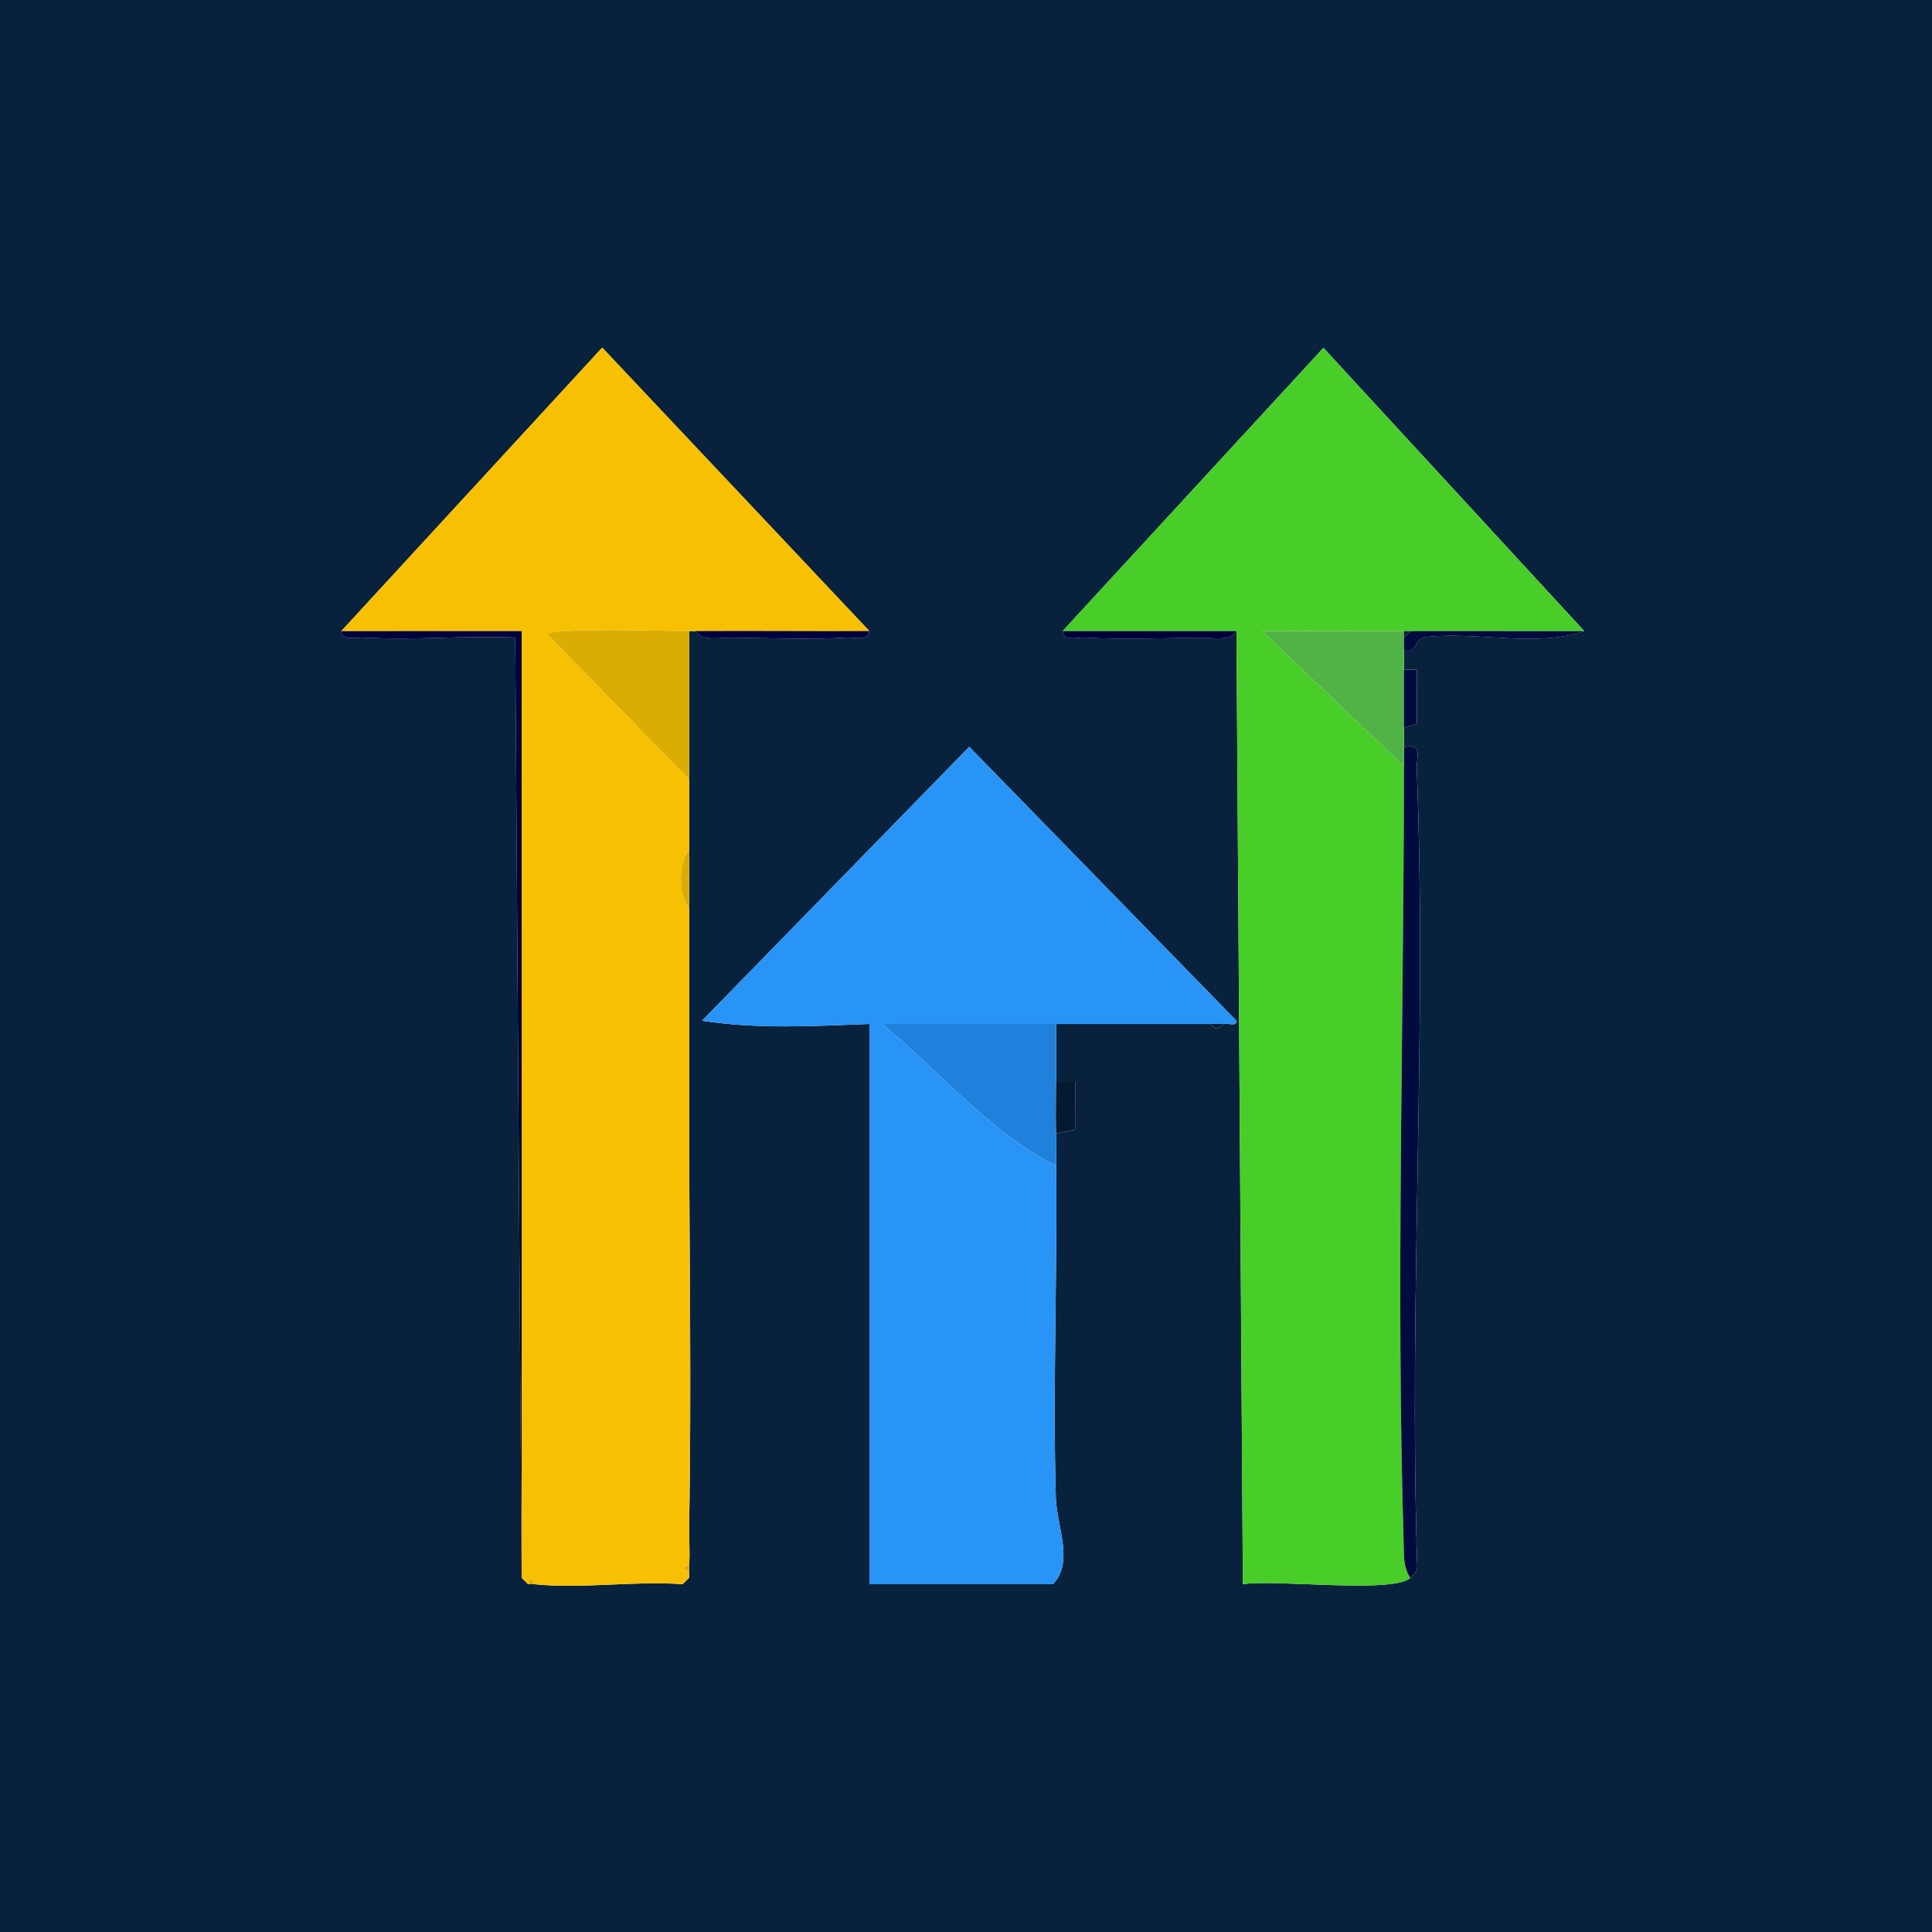 <svg xmlns="http://www.w3.org/2000/svg" id="Layer_1" width="50" height="50" viewBox="0 0 50 50"><path d="M50,0v50H0V0h50ZM22.5,16.333l-6.915-7.336-6.752,7.336c0.0.263.382.157.582.168,1.298.073,2.621-.056,3.919-.002l.166,24.334.167.167c.055.004.112-.006.167,0,1.206.128,2.603-.094,3.833,0l.167-.167c.004-.055-.005-.112,0-.167.005-.055-.005-.112,0-.167.029-.324-.006-.671,0-1,.071-3.603-0-7.229,0-10.833 0-1.72,0-3.447,0-5.167v-7.167c.056-0.0.111 0.0.167,0,.173.276.632.166.914.17.971.012,2.046.054,3.004-.001.204-.012.552.104.582-.168ZM27.5,16.333c.03.273.378.157.582.168.958.055,2.034.013,3.004.001.282-.004.741.107.914-.17l.166,24.668c.795-.137,3.915.252,4.334-.168.128-.128.203-.181.176-.399-.217-6.799.259-13.743-.009-20.525-.013-.321.171-.669-.333-.576v-.5l.337-.105-.004-1.396-.333.001v-.5c.381.086.236-.306.573-.346,1.28-.151,2.863.277,4.093-.154l-6.75-7.33-6.75,7.33ZM31.667,26.5c.099-.032.339.082.333-.083l-6.916-7.09-6.916,7.09c1.453.221,2.872.139,4.332.083v14.5h4.75c.554-.574.097-1.494.075-2.242-.082-2.857.042-5.781.008-8.591-.003-.277.011-.557,0-.833l.503-.098-.003-1.236-.5.001v-1.5c1.331,0,2.669,0,4,0,.185.247.247.028.333,0Z" fill="#08223d"></path><path d="M22.5,16.333c-1.498.006-3.002-.009-4.5,0-.056 0-.111-0-.167,0-.36.002-3.672-.099-3.668.085l3.668,3.748v1.833c-.281.311-.281,1.189,0,1.5,0,1.72 0,3.447,0,5.167v10.833c-.006.329.029.676,0,1l-.163.083.163.083c-.005.055.004.111,0,.167l-.167.167c-1.23-.094-2.628.128-3.833,0l-.083-.163-.083.163-.167-.167.001-24.501-4.668.001,6.752-7.336,6.915,7.336Z" fill="#f8c003"></path><path d="M41,16.333c-1.498.005-3.002-.007-4.5,0-.056 0-.111-0-.167,0-1.22.006-2.446-.006-3.667.002l3.667,3.498c0,6.642-.206,13.472-.007,20.092.009.317-.015.631.173.908-.419.419-3.539.031-4.334.168l-.166-24.668h-4.5l6.75-7.33,6.75,7.33Z" fill="#49cd28"></path><path d="M27.333,30.167c.034,2.81-.09,5.734-.008,8.591.022.748.478,1.668-.075,2.242h-4.75v-14.5c-1.46.056-2.88.139-4.332-.083l6.916-7.09,6.916,7.09c.006.165-.234.05-.333.083h-.333c-1.331,0-2.669,0-4,0-1.498,0-3.002-.001-4.5.002,1.462,1.199,2.812,2.841,4.5,3.665Z" fill="#2894f6"></path><path d="M27.333,26.5v1.5c0,.442-.018.892,0,1.333.011.277-.003.556,0,.833-1.688-.824-3.038-2.466-4.5-3.665,1.498-.003,3.002-.002,4.5-.002Z" fill="#1f81db"></path><path d="M17.833,16.333v3.833l-3.668-3.748c-.003-.183,3.308-.083,3.668-.085Z" fill="#dbad02"></path><path d="M36.333,19.333c.505-.093.321.254.333.576.268,6.781-.208,13.726.009,20.525.027.218-.048.271-.176.399-.189-.278-.164-.591-.173-.908-.199-6.62.007-13.45.007-20.092v-.5Z" fill="#020b3e"></path><path d="M36.333,16.333v3.5l-3.667-3.498c1.22-.007,2.446.004,3.667-.002Z" fill="#51b345"></path><path d="M8.833,16.333l4.668-.001-.001,24.501-.166-24.334c-1.298-.054-2.621.076-3.919.002-.2-.011-.582.095-.582-.168Z" fill="#00023e"></path><path d="M17.833,39.5v-10.833c-0,3.604.071,7.231,0,10.833Z" fill="#dbad02"></path><path d="M41,16.333c-1.231.431-2.813.003-4.093.154-.337.04-.192.433-.573.346v-.333l.167-.167c1.498-.007,3.002.005,4.5,0Z" fill="#020b3e"></path><path d="M22.5,16.333c-.03.273-.378.157-.582.168-.958.055-2.033.013-3.004.001-.282-.004-.741.107-.914-.17,1.498-.009,3.002.006,4.5,0Z" fill="#01003f"></path><path d="M32,16.333c-.174.277-.633.166-.914.17-.971.012-2.046.054-3.004-.001-.204-.012-.552.105-.582-.168h4.5Z" fill="#00013b"></path><path d="M27.333,28l.5-.001.003,1.236-.503.098c-.018-.441,0-.891,0-1.333Z" fill="#051a31"></path><polygon points="36.333 17.333 36.666 17.332 36.67 18.728 36.333 18.833 36.333 17.333" fill="#020b3e"></polygon><path d="M17.833,23.5c-.281-.311-.281-1.189,0-1.5v1.5Z" fill="#dbad02"></path><path d="M31.667,26.5c-.086.028-.148.247-.333,0h.333Z" fill="#051a31"></path><path d="M17.833,40.667l-.163-.083.163-.083c-.005.055.005.112,0,.167Z" fill="#dbad02"></path><path d="M13.833,41c-.055-.006-.112.004-.167,0l.083-.163.083.163Z" fill="#dbad02"></path><path d="M17.667,41l.167-.167-.167.167Z" fill="#dbad02"></path><path d="M36.333,16.5v-.167c.056-0.0.111 0.0.167,0l-.167.167Z" fill="#08223d"></path></svg>